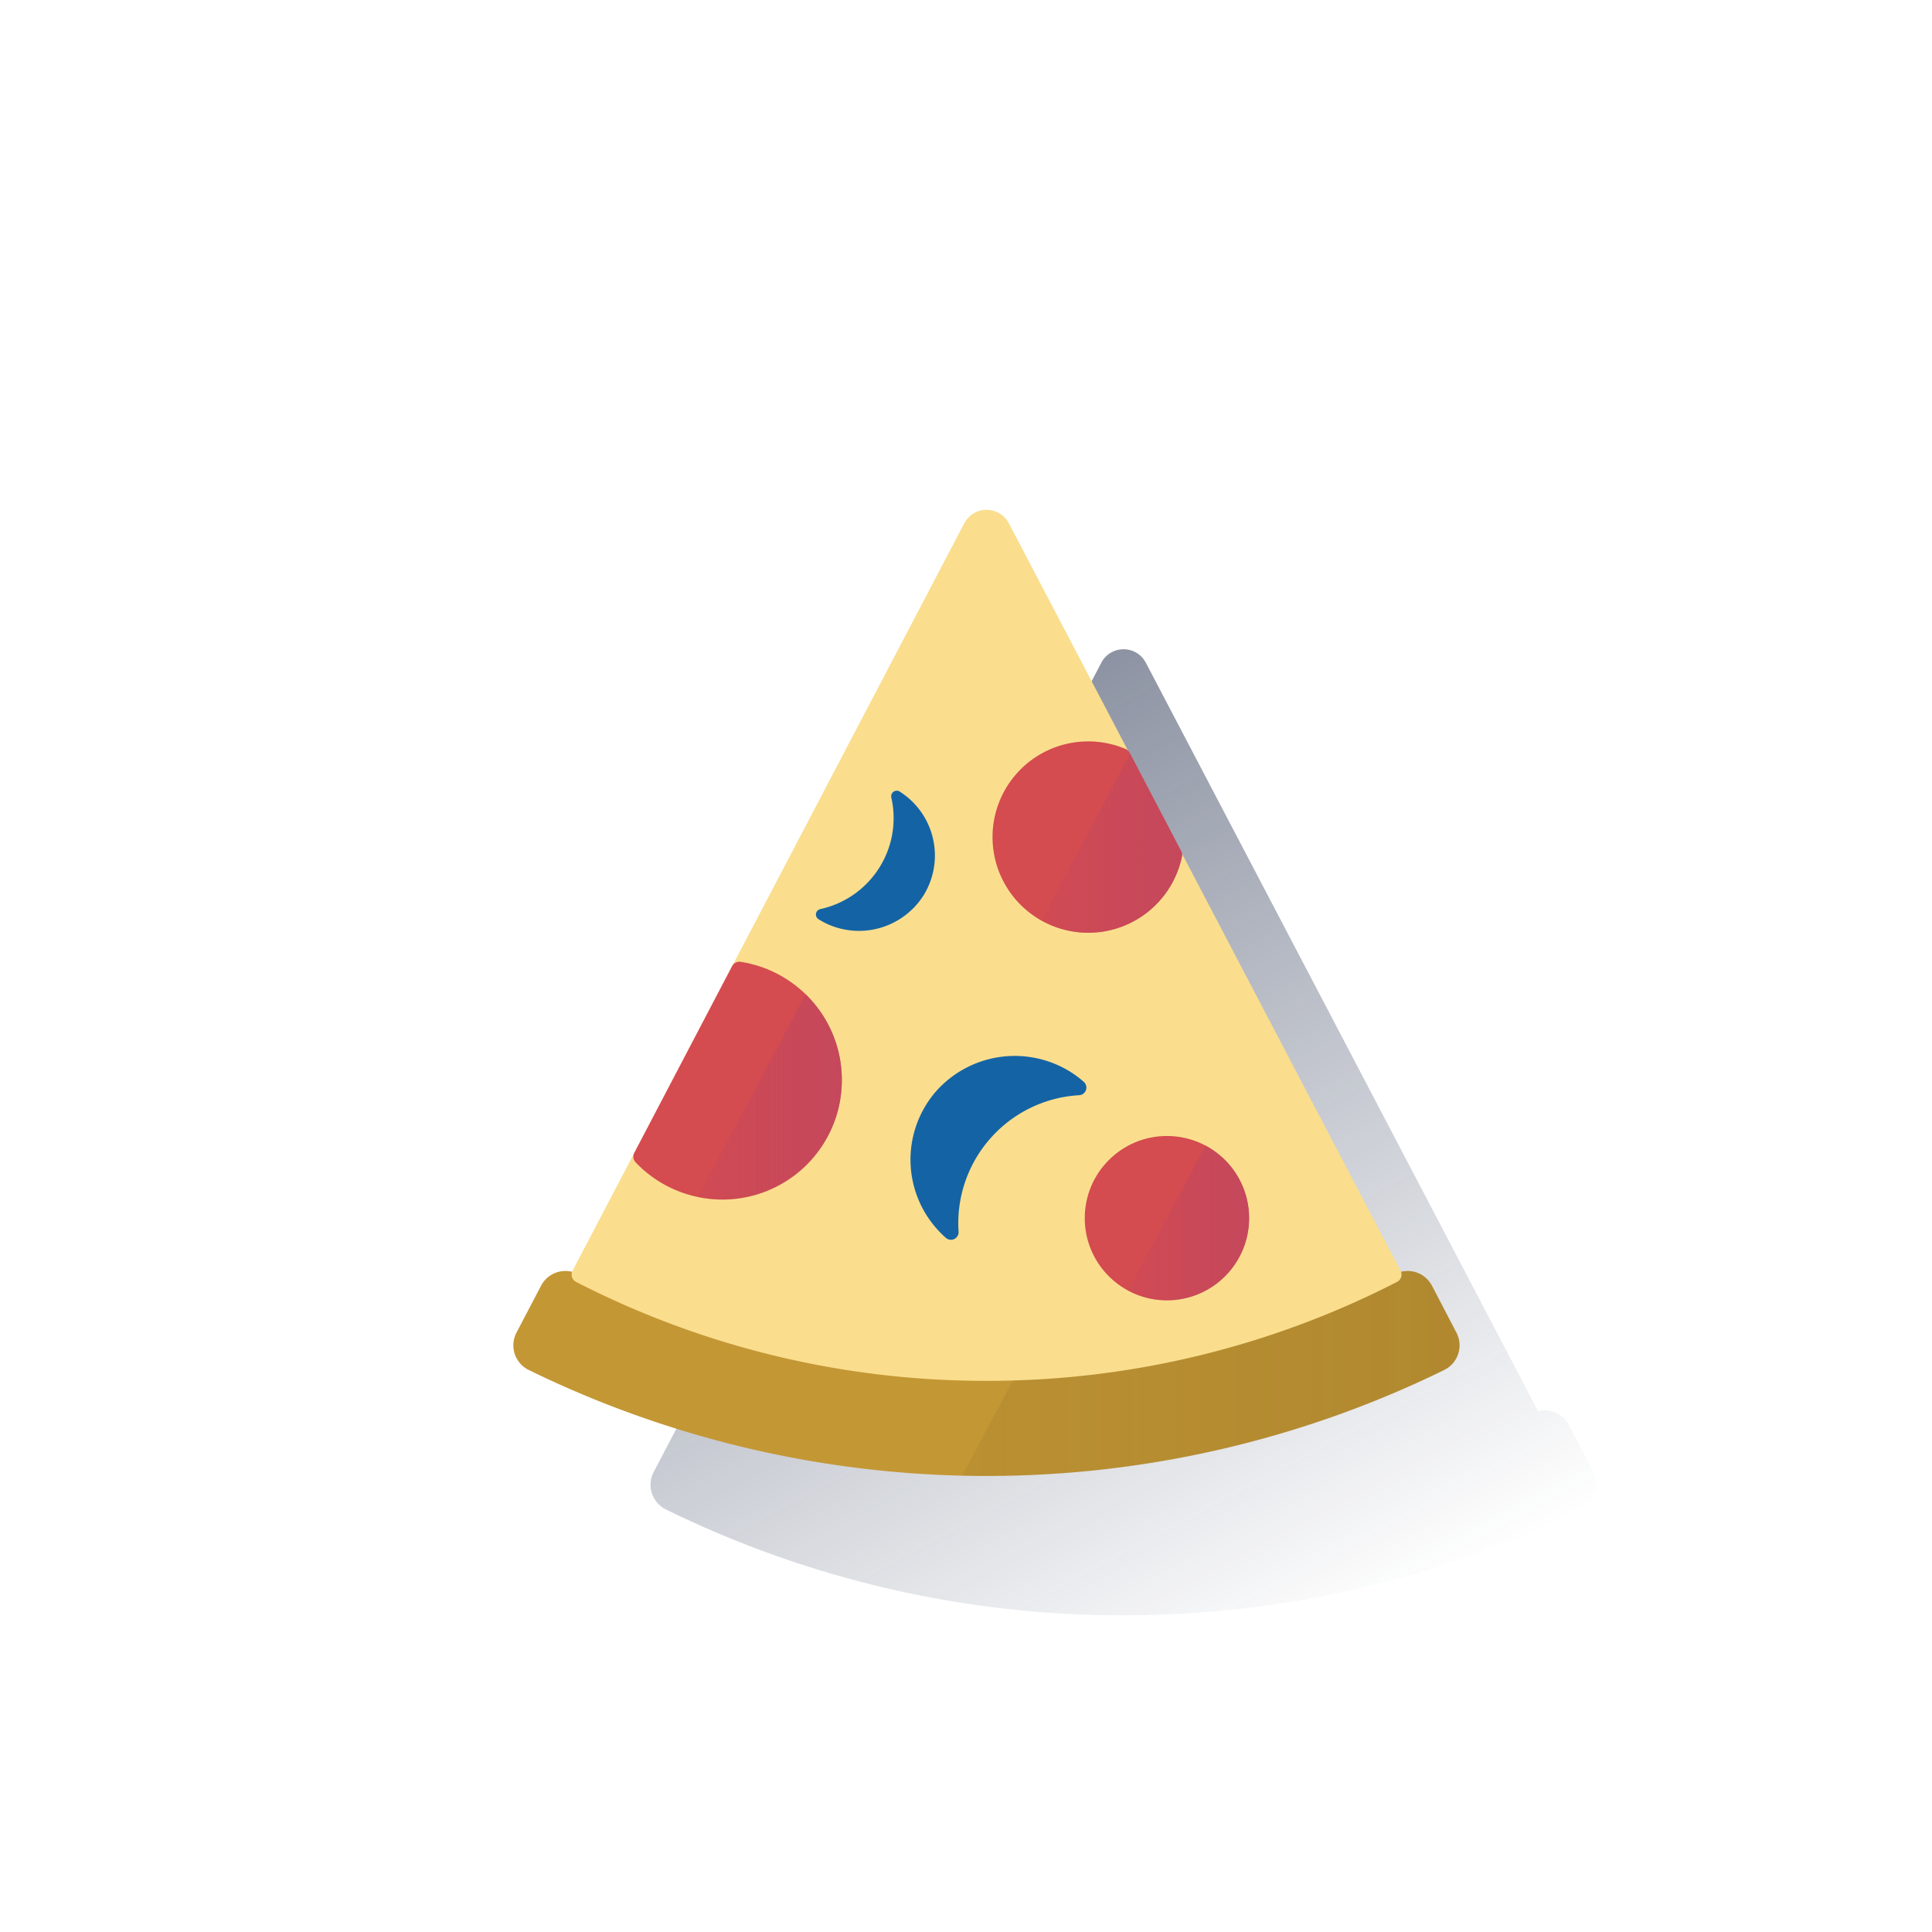 <svg id="Contenido" xmlns="http://www.w3.org/2000/svg" xmlns:xlink="http://www.w3.org/1999/xlink" viewBox="0 0 600 600"><defs><style>.cls-1{fill:url(#Degradado_sin_nombre_47);}.cls-2{fill:#c49735;}.cls-3{fill:url(#Degradado_sin_nombre_60);}.cls-4{fill:#fade8e;}.cls-5{fill:#d44b50;}.cls-6{fill:url(#Degradado_sin_nombre_19);}.cls-7{fill:url(#Degradado_sin_nombre_19-2);}.cls-8{fill:url(#Degradado_sin_nombre_19-3);}.cls-9{fill:#1464a5;}</style><linearGradient id="Degradado_sin_nombre_47" x1="240.97" y1="257.98" x2="383.47" y2="525.99" gradientUnits="userSpaceOnUse"><stop offset="0" stop-color="#1a2746" stop-opacity="0.5"/><stop offset="1" stop-color="#1a2746" stop-opacity="0"/></linearGradient><linearGradient id="Degradado_sin_nombre_60" x1="453.31" y1="426.55" x2="298.84" y2="426.55" gradientUnits="userSpaceOnUse"><stop offset="0" stop-color="#634e16" stop-opacity="0.2"/><stop offset="1" stop-color="#634e16" stop-opacity="0.1"/></linearGradient><linearGradient id="Degradado_sin_nombre_19" x1="367.11" y1="261.89" x2="323.43" y2="261.89" gradientUnits="userSpaceOnUse"><stop offset="0" stop-color="#c1475f" stop-opacity="0.8"/><stop offset="1" stop-color="#c1475f" stop-opacity="0.2"/></linearGradient><linearGradient id="Degradado_sin_nombre_19-2" x1="261.44" y1="340.65" x2="216.74" y2="340.65" xlink:href="#Degradado_sin_nombre_19"/><linearGradient id="Degradado_sin_nombre_19-3" x1="387.93" y1="379.8" x2="350.41" y2="379.8" xlink:href="#Degradado_sin_nombre_19"/></defs><title>values-day</title><path class="cls-1" d="M494.88,457.17l-7.65-14.59A8.48,8.48,0,0,0,479.4,438a8.67,8.67,0,0,0-1.59.21l-.17.05a2,2,0,0,0-.14-.34l-66.45-126.8L355.86,205.83a7.88,7.88,0,0,0-2.12-2.56,7.49,7.49,0,0,0-1.81-1.05,8.52,8.52,0,0,0-1-.33,8.25,8.25,0,0,0-2-.26,7,7,0,0,0-1,.07,7.7,7.7,0,0,0-5.91,4.13L270.34,342.55c-.41-.08-.82-.16-1.23-.22a2.57,2.57,0,0,0-2.68,1.34l-30.39,58a2.56,2.56,0,0,0,.42,3c.29.31.59.6.89.89l-17,32.44a2,2,0,0,0-.14.34,8.5,8.5,0,0,0-9.59,4.29L203,457.17a8.53,8.53,0,0,0,3.83,11.61,321.52,321.52,0,0,0,134.58,32.8h0l3.63.07,3.92,0a324.49,324.49,0,0,0,42.31-2.75q4.62-.6,9.2-1.34,9.13-1.47,18.12-3.44,4.49-1,8.92-2.1,15.52-3.89,30.44-9.24c2.84-1,5.66-2.07,8.46-3.17q12.6-4.92,24.67-10.85a8.31,8.31,0,0,0,1.49-.93c.23-.18.45-.37.66-.56a8.36,8.36,0,0,0,1.1-1.28,9.1,9.1,0,0,0,.82-1.46,8.49,8.49,0,0,0-.24-7.38Z"/><path class="cls-2" d="M444.69,399.27a8.52,8.52,0,0,0-11-3.82,318.8,318.8,0,0,1-254.65,0,8.52,8.52,0,0,0-11,3.82l-7.65,14.6a8.52,8.52,0,0,0,3.83,11.6,323.43,323.43,0,0,0,284.25,0,8.52,8.52,0,0,0,3.83-11.6Z"/><path class="cls-3" d="M452.34,413.87l-7.65-14.6a8.52,8.52,0,0,0-11-3.82,316.61,316.61,0,0,1-115.45,26.3l-19.42,36.52c2.51.06,5,.1,7.54.1a321.55,321.55,0,0,0,142.13-32.9A8.52,8.52,0,0,0,452.34,413.87Z"/><path class="cls-4" d="M306.38,428.83a278.34,278.34,0,0,0,127.5-30.73,2.55,2.55,0,0,0,1.08-3.46L313.32,162.52a7.83,7.83,0,0,0-13.87,0L177.81,394.64a2.55,2.55,0,0,0,1.08,3.46A278.33,278.33,0,0,0,306.38,428.83Z"/><path class="cls-5" d="M349.55,232.6A29.72,29.72,0,1,0,367.06,266a2.52,2.52,0,0,0-.25-1.68l-16-30.57A2.54,2.54,0,0,0,349.55,232.6Z"/><path class="cls-6" d="M366.81,264.33,351,234.1l-27.53,51.78A29.71,29.71,0,0,0,367.06,266,2.52,2.52,0,0,0,366.81,264.33Z"/><path class="cls-5" d="M227.39,300,197,358a2.56,2.56,0,0,0,.42,3,37.13,37.13,0,1,0,32.65-62.29A2.57,2.57,0,0,0,227.39,300Z"/><path class="cls-7" d="M250.21,308.78l-33.47,63a37.08,37.08,0,0,0,44.69-35.62A37,37,0,0,0,250.21,308.78Z"/><circle class="cls-5" cx="362.4" cy="378.31" r="25.52"/><path class="cls-8" d="M374.38,355.76l-24,45.08a25.53,25.53,0,1,0,24-45.08Z"/><path class="cls-9" d="M307.58,353.53a39.76,39.76,0,0,1,27.5-13.4A2.37,2.37,0,0,0,336.6,336a30.77,30.77,0,0,0-5.39-3.85,32.68,32.68,0,0,0-40.6,6.87,32.33,32.33,0,0,0,3.09,45.36l.11.1a2.37,2.37,0,0,0,3.88-2A39.77,39.77,0,0,1,307.58,353.53Z"/><path class="cls-9" d="M273,269.58a28.88,28.88,0,0,1-18.21,12.74,1.72,1.72,0,0,0-.63,3.12,22.43,22.43,0,0,0,4.3,2.15,23.74,23.74,0,0,0,28.36-9.53,23.5,23.5,0,0,0-7.36-32.2l-.09-.06a1.73,1.73,0,0,0-2.56,1.89A28.83,28.83,0,0,1,273,269.58Z"/></svg>